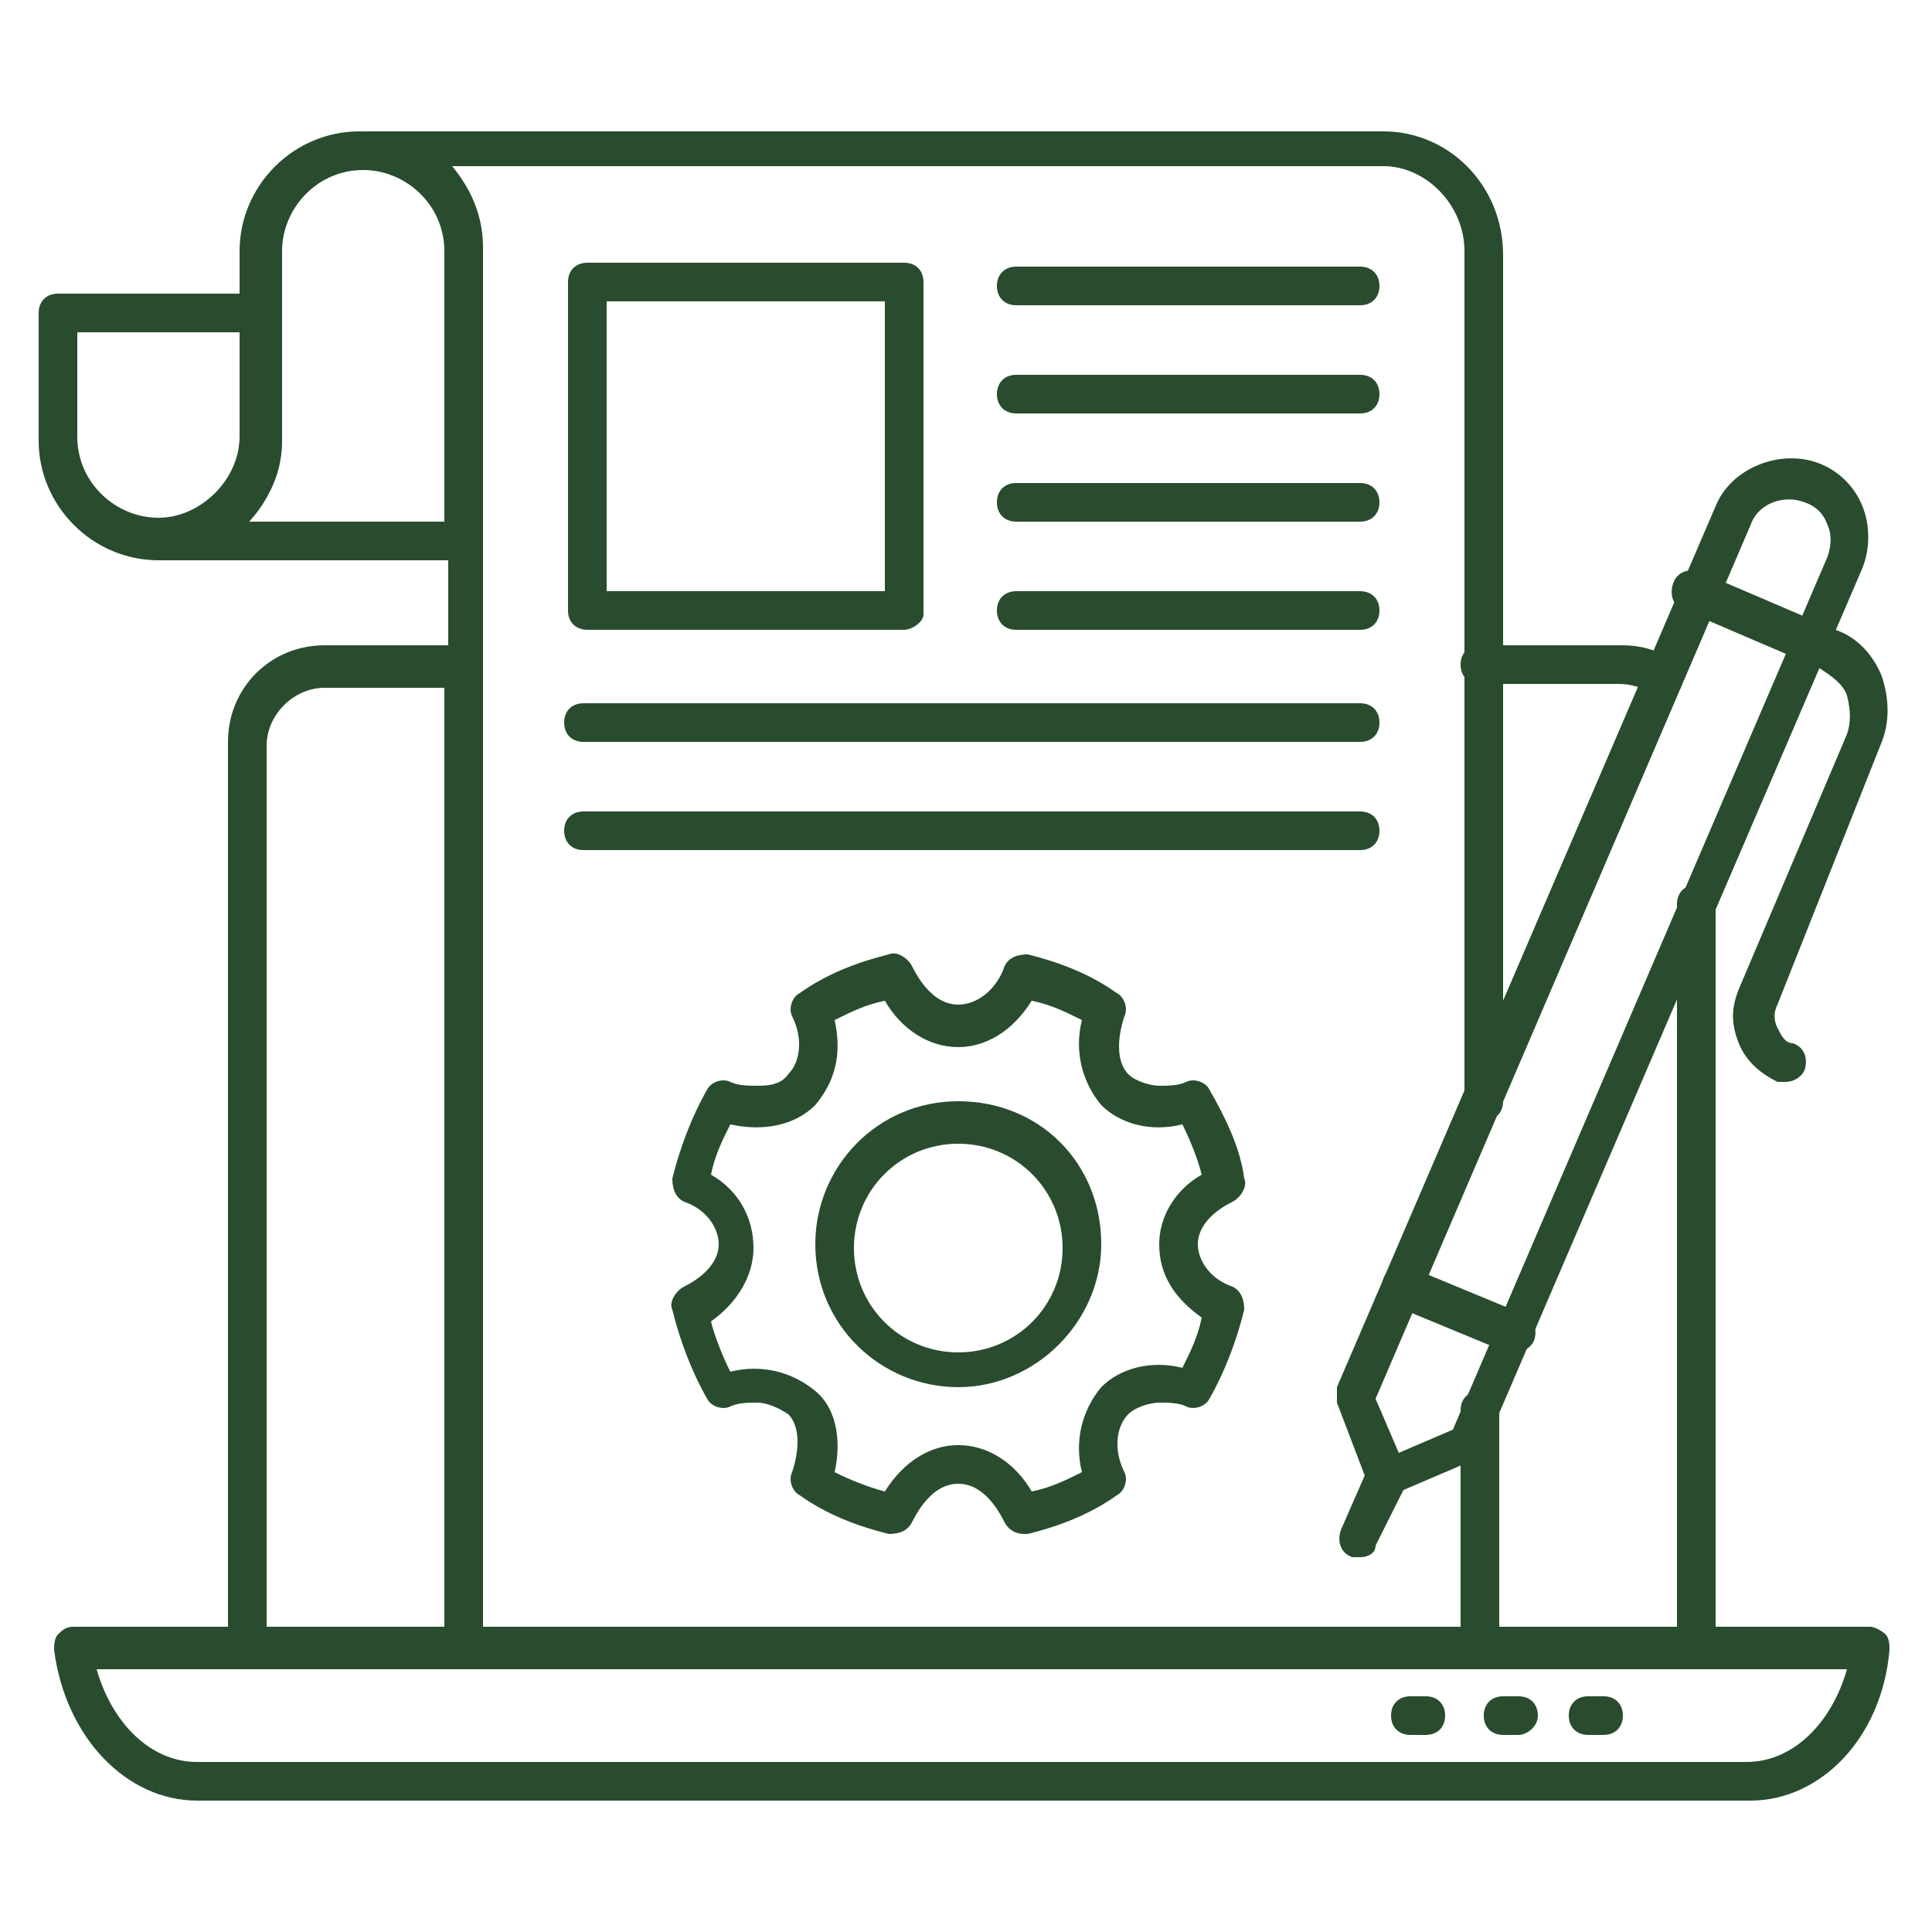 <svg xmlns="http://www.w3.org/2000/svg" fill="none" viewBox="0 0 128 128" height="128" width="128">
<path fill="#294C2E" d="M115.968 119.295H13.056C8.448 119.295 4.352 115.199 3.584 109.311C3.584 109.055 3.584 108.543 3.84 108.287C4.096 108.031 4.352 107.775 4.864 107.775H123.904C124.16 107.775 124.672 108.031 124.928 108.287C125.184 108.543 125.184 109.055 125.184 109.311C124.672 115.199 120.576 119.295 115.968 119.295ZM6.4 110.591C7.424 114.175 9.984 116.735 13.056 116.735H115.712C118.784 116.735 121.344 114.175 122.368 110.591H6.4Z"></path>
<path fill="#294C2E" d="M30.976 110.592H16.384C15.616 110.592 15.104 110.08 15.104 109.312V49.152C15.104 45.568 17.92 42.752 21.504 42.752H30.72C31.488 42.752 32 43.264 32 44.032V109.056C32.256 110.08 31.488 110.592 30.976 110.592ZM17.664 108.032H29.44V45.568H21.504C19.456 45.568 17.664 47.36 17.664 49.408V108.032Z"></path>
<path fill="#294C2E" d="M112.384 110.591C111.616 110.591 111.104 110.079 111.104 109.311V59.903C111.104 59.135 111.616 58.623 112.384 58.623C113.152 58.623 113.664 59.135 113.664 59.903V109.311C113.664 110.079 113.152 110.591 112.384 110.591Z"></path>
<path fill="#294C2E" d="M110.08 46.08C109.824 46.08 109.568 46.08 109.312 45.824C108.8 45.568 108.032 45.312 107.264 45.312H98.048C97.28 45.312 96.768 44.8 96.768 44.032C96.768 43.264 97.28 42.752 98.048 42.752H107.52C108.544 42.752 109.824 43.008 110.848 43.776C111.36 44.032 111.616 44.8 111.36 45.568C110.848 46.08 110.592 46.08 110.08 46.08Z"></path>
<path fill="#294C2E" d="M94.464 114.943H93.44C92.672 114.943 92.16 114.431 92.16 113.663C92.16 112.895 92.672 112.383 93.44 112.383H94.464C95.232 112.383 95.744 112.895 95.744 113.663C95.744 114.431 95.232 114.943 94.464 114.943Z"></path>
<path fill="#294C2E" d="M106.24 114.943H105.216C104.448 114.943 103.936 114.431 103.936 113.663C103.936 112.895 104.448 112.383 105.216 112.383H106.24C107.008 112.383 107.52 112.895 107.52 113.663C107.52 114.431 107.008 114.943 106.24 114.943Z"></path>
<path fill="#294C2E" d="M100.608 114.943H99.584C98.816 114.943 98.304 114.431 98.304 113.663C98.304 112.895 98.816 112.383 99.584 112.383H100.608C101.376 112.383 101.888 112.895 101.888 113.663C101.888 114.431 101.12 114.943 100.608 114.943Z"></path>
<path fill="#294C2E" d="M98.048 110.591H30.976C30.208 110.591 29.696 110.079 29.696 109.311V16.639C29.696 13.567 27.136 11.263 24.32 11.263C23.552 11.263 23.04 10.751 23.04 9.983C23.04 9.215 23.552 8.703 24.32 8.703H91.648C96 8.703 99.584 12.287 99.584 16.895V72.959C99.584 73.727 99.072 74.239 98.304 74.239C97.536 74.239 97.024 73.727 97.024 72.959V16.639C97.024 13.567 94.464 11.007 91.648 11.007H29.952C31.232 12.543 32 14.335 32 16.383V107.775H96.768V93.439C96.768 92.671 97.28 92.159 98.048 92.159C98.816 92.159 99.328 92.671 99.328 93.439V109.055C99.328 110.079 98.816 110.591 98.048 110.591Z"></path>
<path fill="#294C2E" d="M30.976 37.119H10.496C9.728 37.119 9.216 36.607 9.216 35.839C9.216 35.071 9.728 34.559 10.496 34.559C13.568 34.559 15.872 31.999 15.872 29.183V21.759V21.503V16.639C15.872 12.287 19.456 8.703 23.808 8.703C28.16 8.703 31.744 12.287 31.744 16.639V35.839C32.256 36.607 31.488 37.119 30.976 37.119ZM16.384 34.559H29.44V16.639C29.44 13.567 26.88 11.263 24.064 11.263C20.992 11.263 18.688 13.823 18.688 16.639V21.247V21.503V29.183C18.688 31.231 17.92 33.023 16.384 34.559Z"></path>
<path fill="#294C2E" d="M10.496 37.119C6.144 37.119 2.56 33.535 2.56 29.183V20.735C2.56 19.967 3.072 19.455 3.84 19.455H17.408C18.176 19.455 18.688 19.967 18.688 20.735V28.927C18.688 33.535 15.104 37.119 10.496 37.119ZM5.12 22.015V28.927C5.12 31.999 7.68 34.303 10.496 34.303C13.312 34.303 15.872 31.743 15.872 28.927V22.015H5.12Z"></path>
<path fill="#294C2E" d="M59.904 41.726H38.912C38.144 41.726 37.632 41.214 37.632 40.446V18.686C37.632 17.918 38.144 17.406 38.912 17.406H59.904C60.672 17.406 61.184 17.918 61.184 18.686V40.702C61.184 41.214 60.416 41.726 59.904 41.726ZM40.192 39.166H58.624V19.966H40.192V39.166Z"></path>
<path fill="#294C2E" d="M90.112 20.224H67.328C66.56 20.224 66.048 19.712 66.048 18.944C66.048 18.176 66.56 17.664 67.328 17.664H90.112C90.88 17.664 91.392 18.176 91.392 18.944C91.392 19.712 90.88 20.224 90.112 20.224Z"></path>
<path fill="#294C2E" d="M90.112 27.392H67.328C66.56 27.392 66.048 26.88 66.048 26.112C66.048 25.344 66.56 24.832 67.328 24.832H90.112C90.88 24.832 91.392 25.344 91.392 26.112C91.392 26.88 90.88 27.392 90.112 27.392Z"></path>
<path fill="#294C2E" d="M90.112 34.56H67.328C66.56 34.56 66.048 34.048 66.048 33.28C66.048 32.512 66.56 32 67.328 32H90.112C90.88 32 91.392 32.512 91.392 33.28C91.392 34.048 90.88 34.56 90.112 34.56Z"></path>
<path fill="#294C2E" d="M90.112 41.728H67.328C66.56 41.728 66.048 41.216 66.048 40.448C66.048 39.68 66.56 39.168 67.328 39.168H90.112C90.88 39.168 91.392 39.68 91.392 40.448C91.392 41.216 90.88 41.728 90.112 41.728Z"></path>
<path fill="#294C2E" d="M90.112 49.152H64C63.232 49.152 62.72 48.64 62.72 47.872C62.72 47.104 63.232 46.592 64 46.592H90.112C90.88 46.592 91.392 47.104 91.392 47.872C91.392 48.64 90.88 49.152 90.112 49.152Z"></path>
<path fill="#294C2E" d="M90.112 56.32H64C63.232 56.32 62.72 55.808 62.72 55.04C62.72 54.272 63.488 53.76 64 53.76H90.112C90.88 53.76 91.392 54.272 91.392 55.04C91.392 55.808 90.88 56.32 90.112 56.32Z"></path>
<path fill="#294C2E" d="M64 49.152H38.656C37.888 49.152 37.376 48.64 37.376 47.872C37.376 47.104 37.888 46.592 38.656 46.592H64C64.768 46.592 65.28 47.104 65.28 47.872C65.28 48.64 64.768 49.152 64 49.152Z"></path>
<path fill="#294C2E" d="M64 56.32H38.656C37.888 56.32 37.376 55.808 37.376 55.04C37.376 54.272 37.888 53.76 38.656 53.76H64C64.768 53.76 65.28 54.272 65.28 55.04C65.28 55.808 64.768 56.32 64 56.32Z"></path>
<path fill="#294C2E" d="M91.904 99.071C91.392 99.071 90.88 98.815 90.624 98.303L88.576 92.927C88.576 92.671 88.576 92.159 88.576 91.903L113.664 33.535C114.688 30.975 118.016 29.695 120.576 30.719C121.856 31.231 122.88 32.255 123.392 33.535C123.904 34.815 123.904 36.351 123.392 37.631L98.304 95.999C98.048 96.255 97.792 96.511 97.536 96.767L92.16 99.071H91.904ZM91.136 92.671L92.672 96.255L96.256 94.719L121.088 36.863C121.344 36.095 121.344 35.327 121.088 34.815C120.832 34.047 120.32 33.535 119.552 33.279C118.272 32.767 116.48 33.279 115.968 34.815L91.136 92.671Z"></path>
<path fill="#294C2E" d="M90.112 103.168C89.856 103.168 89.856 103.168 89.6 103.168C88.832 102.912 88.576 102.144 88.832 101.376L90.624 97.28C90.88 96.512 91.648 96.256 92.416 96.512C93.184 96.768 93.44 97.536 93.184 98.304L91.136 102.4C91.136 102.912 90.624 103.168 90.112 103.168Z"></path>
<path fill="#294C2E" d="M118.272 71.679C118.016 71.679 118.016 71.679 117.76 71.679C116.736 71.167 115.712 70.399 115.2 69.119C114.688 67.839 114.688 66.815 115.2 65.535L122.368 48.639C122.624 47.871 122.624 47.103 122.368 46.079C122.112 45.311 121.344 44.799 120.576 44.287L111.616 40.447C110.848 40.191 110.592 39.423 110.848 38.655C111.104 37.887 111.872 37.631 112.64 37.887L121.6 41.727C123.136 42.239 124.16 43.519 124.672 44.799C125.184 46.335 125.184 47.871 124.672 49.151L117.76 66.559C117.504 67.071 117.504 67.583 117.76 68.095C118.016 68.607 118.272 69.119 118.784 69.119C119.552 69.375 119.808 70.143 119.552 70.911C119.296 71.423 118.784 71.679 118.272 71.679Z"></path>
<path fill="#294C2E" d="M100.352 89.599C100.096 89.599 100.096 89.599 99.84 89.599L92.416 86.527C91.648 86.271 91.392 85.503 91.648 84.735C91.904 83.967 92.672 83.711 93.44 83.967L100.864 87.039C101.632 87.295 101.888 88.063 101.632 88.831C101.376 89.343 100.864 89.599 100.352 89.599Z"></path>
<path fill="#294C2E" d="M67.84 101.63C67.328 101.63 66.816 101.374 66.56 100.862C65.792 99.326 64.768 98.302 63.488 98.302C62.208 98.302 61.184 99.326 60.416 100.862C60.16 101.374 59.648 101.63 58.88 101.63C56.832 101.118 54.784 100.35 52.992 99.07C52.48 98.814 52.224 98.046 52.48 97.534C52.992 95.998 52.992 94.462 52.224 93.694C51.456 93.182 50.688 92.926 50.176 92.926C49.664 92.926 48.896 92.926 48.384 93.182C47.872 93.438 47.104 93.182 46.848 92.67C45.824 90.878 45.056 88.83 44.544 86.782C44.288 86.27 44.8 85.502 45.312 85.246C46.848 84.478 47.616 83.454 47.616 82.43C47.616 81.406 46.848 80.126 45.312 79.614C44.8 79.358 44.544 78.846 44.544 78.078C45.056 76.03 45.824 73.982 46.848 72.19C47.104 71.678 47.872 71.422 48.384 71.678C48.896 71.934 49.664 71.934 50.176 71.934C50.688 71.934 51.712 71.934 52.224 71.166C52.992 70.398 53.248 68.862 52.48 67.326C52.224 66.814 52.48 66.046 52.992 65.79C54.784 64.51 56.832 63.742 58.88 63.23C59.392 62.974 60.16 63.486 60.416 63.998C61.184 65.534 62.208 66.558 63.488 66.558C64.768 66.558 66.048 65.534 66.56 63.998C66.816 63.486 67.328 63.23 68.096 63.23C70.144 63.742 72.192 64.51 73.984 65.79C74.496 66.046 74.752 66.814 74.496 67.326C73.984 68.862 73.984 70.398 74.752 71.166C75.264 71.678 76.288 71.934 76.8 71.934C77.312 71.934 78.08 71.934 78.592 71.678C79.104 71.422 79.872 71.678 80.128 72.19C81.152 73.982 82.176 76.03 82.432 78.078C82.688 78.59 82.176 79.358 81.664 79.614C80.128 80.382 79.36 81.406 79.36 82.43C79.36 83.454 80.128 84.734 81.664 85.246C82.176 85.502 82.432 86.014 82.432 86.782C81.92 88.83 81.152 90.878 80.128 92.67C79.872 93.182 79.104 93.438 78.592 93.182C78.08 92.926 77.312 92.926 76.8 92.926C76.288 92.926 75.264 93.182 74.752 93.694C73.984 94.462 73.728 95.998 74.496 97.534C74.752 98.046 74.496 98.814 73.984 99.07C72.192 100.35 70.144 101.118 68.096 101.63C67.84 101.63 67.84 101.63 67.84 101.63ZM55.296 97.534C56.32 98.046 57.6 98.558 58.624 98.814C59.904 96.766 61.696 95.742 63.488 95.742C65.536 95.742 67.328 97.022 68.352 98.814C69.632 98.558 70.656 98.046 71.68 97.534C71.168 95.486 71.68 93.438 72.96 91.902C74.24 90.622 76.288 90.11 78.336 90.622C78.848 89.598 79.36 88.574 79.616 87.294C77.824 86.014 76.8 84.478 76.8 82.43C76.8 80.638 77.824 78.846 79.616 77.822C79.36 76.798 78.848 75.518 78.336 74.494C76.288 75.006 74.24 74.494 72.96 73.214C71.68 71.678 71.168 69.63 71.68 67.582C70.656 67.07 69.632 66.558 68.352 66.302C67.072 68.35 65.28 69.374 63.488 69.374C61.44 69.374 59.648 68.094 58.624 66.302C57.344 66.558 56.32 67.07 55.296 67.582C55.808 69.886 55.296 71.678 54.016 73.214C52.736 74.494 50.688 75.006 48.384 74.494C47.872 75.518 47.36 76.542 47.104 77.822C48.896 78.846 49.92 80.638 49.92 82.686C49.92 84.478 48.896 86.27 47.104 87.55C47.36 88.574 47.872 89.854 48.384 90.878C50.432 90.366 52.48 90.878 54.016 92.158C55.296 93.182 55.808 95.23 55.296 97.534Z"></path>
<path fill="#294C2E" d="M63.488 91.903C58.368 91.903 54.016 87.807 54.016 82.431C54.016 77.311 58.112 72.959 63.488 72.959C68.864 72.959 72.96 77.055 72.96 82.431C72.96 87.551 68.608 91.903 63.488 91.903ZM63.488 75.775C59.648 75.775 56.576 78.847 56.576 82.687C56.576 86.527 59.648 89.599 63.488 89.599C67.328 89.599 70.4 86.527 70.4 82.687C70.4 78.847 67.328 75.775 63.488 75.775Z"></path>
</svg>

